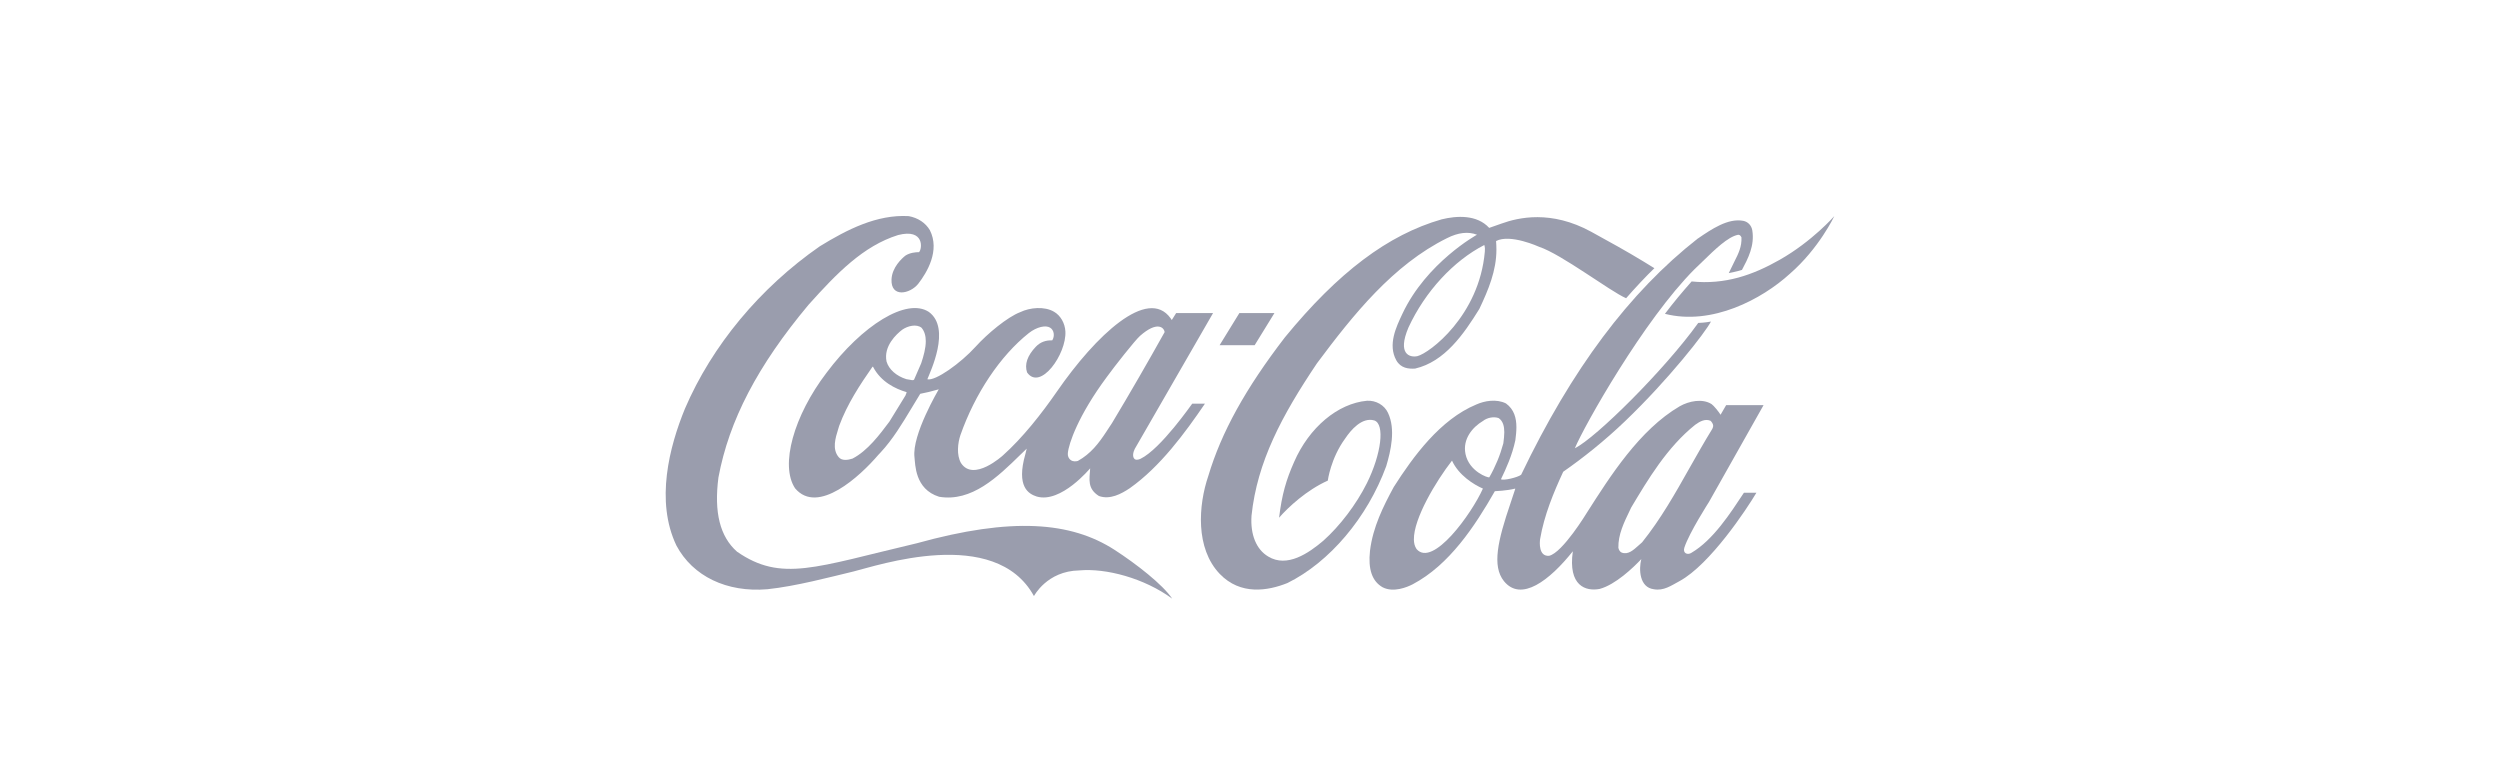 <svg width="180" height="56" viewBox="0 0 180 56" fill="none" xmlns="http://www.w3.org/2000/svg">
<path d="M80.241 39.585C77.11 37.568 72.861 37.214 66.008 39.115C58.703 40.832 56.267 41.932 53.068 39.723C51.839 38.638 51.399 36.891 51.728 34.374C52.491 30.271 54.553 26.322 58.216 21.942C60.26 19.664 62.157 17.709 64.661 16.924C66.58 16.431 66.401 17.939 66.169 18.155C65.924 18.155 65.512 18.194 65.194 18.401C64.936 18.602 64.227 19.248 64.189 20.118C64.134 21.45 65.512 21.172 66.106 20.441C66.747 19.617 67.694 18.04 66.949 16.57C66.637 16.046 66.097 15.684 65.428 15.561C63.135 15.43 60.999 16.523 59.028 17.732C54.718 20.726 51.27 24.875 49.319 29.417C48.194 32.157 47.176 36.082 48.701 39.277C49.881 41.494 52.33 42.671 55.252 42.425C57.301 42.21 59.779 41.547 61.445 41.148C63.112 40.747 71.642 37.815 74.445 42.918C74.445 42.918 75.378 41.109 77.707 41.07C79.622 40.894 82.385 41.625 84.397 43.102C83.726 42.094 81.826 40.609 80.241 39.585Z" fill="#9A9DAD"/>
<path d="M66.877 22.458C65.281 21.411 62.075 23.413 59.506 26.845C57.157 29.925 56.143 33.504 57.247 35.159C58.889 37.106 61.937 34.273 63.233 32.757L63.4 32.58C64.282 31.633 64.963 30.494 65.622 29.401C65.622 29.401 66.228 28.4 66.257 28.354C66.631 28.285 67.082 28.177 67.59 28.031C67.583 28.054 65.646 31.31 65.843 32.926C65.905 33.419 65.858 35.22 67.617 35.767C69.96 36.159 71.832 34.343 73.483 32.726C73.483 32.726 73.764 32.457 73.923 32.303C73.883 32.464 73.831 32.679 73.831 32.679C73.144 35.066 74.069 35.566 74.648 35.751C76.397 36.26 78.486 33.719 78.492 33.719C78.438 34.519 78.28 35.181 79.123 35.712C79.919 35.998 80.725 35.563 81.338 35.155C83.544 33.6 85.321 31.167 86.757 29.063H85.841C85.83 29.063 83.582 32.322 82.121 33.031C82.119 33.031 81.853 33.167 81.7 33.059C81.51 32.898 81.585 32.561 81.702 32.323C81.71 32.308 87.34 22.542 87.34 22.542H84.682C84.682 22.542 84.391 23.012 84.368 23.043C84.35 23.027 84.307 22.947 84.278 22.908C82.631 20.63 78.901 24.134 76.093 28.198C75.012 29.761 73.635 31.52 72.208 32.791C72.208 32.791 70.093 34.729 69.19 33.336C68.86 32.751 68.961 31.896 69.148 31.334C70.2 28.34 72.012 25.622 74.075 23.982C74.657 23.529 75.29 23.397 75.604 23.59C75.903 23.767 75.951 24.205 75.762 24.506C75.282 24.49 74.897 24.636 74.584 24.96C73.968 25.606 73.754 26.23 73.949 26.815C74.901 28.17 76.8 25.491 76.708 23.859C76.675 23.274 76.363 22.72 75.897 22.45C75.203 22.035 74.144 22.142 73.458 22.474C72.541 22.82 71.088 24.028 70.24 24.967C69.173 26.145 67.343 27.454 66.77 27.307C66.957 26.807 68.504 23.643 66.877 22.458ZM79.694 27.138C80.211 26.422 81.716 24.506 82.083 24.182C83.317 23.096 83.811 23.574 83.853 23.913C82.702 25.976 81.342 28.339 80.064 30.463C80.067 30.456 79.664 31.071 79.664 31.071C79.1 31.933 78.531 32.672 77.604 33.188C77.472 33.227 77.254 33.242 77.109 33.134C76.934 33.019 76.865 32.826 76.885 32.626C76.941 31.964 77.615 29.94 79.694 27.138ZM65.231 28.377C65.231 28.377 65.208 28.447 65.197 28.47C65.194 28.47 64.038 30.355 64.038 30.355C63.34 31.287 62.469 32.457 61.38 33.019C61.057 33.126 60.611 33.196 60.383 32.911C59.901 32.334 60.15 31.533 60.352 30.887L60.423 30.656C61.002 29.086 61.92 27.7 62.814 26.414C62.825 26.407 62.85 26.399 62.859 26.399C62.861 26.407 62.865 26.407 62.866 26.422C63.427 27.5 64.478 28 65.265 28.231C65.27 28.231 65.275 28.239 65.275 28.254C65.275 28.277 65.262 28.308 65.231 28.377ZM66.327 26.153C66.322 26.168 65.812 27.338 65.812 27.338C65.738 27.4 65.622 27.369 65.488 27.338L65.259 27.3C64.54 27.076 63.998 26.599 63.831 26.03C63.601 24.921 64.548 24.051 64.965 23.736C65.365 23.459 65.987 23.312 66.349 23.597C66.572 23.859 66.656 24.198 66.656 24.567C66.656 25.067 66.502 25.629 66.327 26.153ZM99.935 29.724C99.679 29.17 99.07 28.816 98.422 28.854C96.316 29.047 94.256 30.779 93.174 33.265C92.607 34.543 92.297 35.597 92.094 37.275C92.749 36.521 94.085 35.282 95.601 34.605C95.601 34.605 95.807 32.996 96.859 31.564C97.257 30.971 98.053 30.017 98.947 30.271C99.729 30.532 99.454 32.696 98.416 34.789C97.647 36.328 96.471 37.868 95.281 38.93C94.23 39.823 92.673 40.901 91.312 40.07C90.454 39.562 90.017 38.499 90.109 37.129C90.519 33.242 92.288 29.932 94.82 26.16C97.431 22.658 100.309 19.064 104.187 17.146C104.977 16.746 105.71 16.654 106.343 16.9C106.343 16.9 102.703 18.902 100.968 22.604C100.527 23.543 99.913 24.813 100.531 25.937C100.854 26.522 101.428 26.568 101.89 26.537C104.016 26.045 105.39 24.059 106.513 22.242C107.164 20.865 107.742 19.494 107.742 17.97C107.742 17.786 107.732 17.539 107.717 17.355C108.733 16.816 110.816 17.77 110.816 17.77C112.444 18.309 115.911 20.965 117.08 21.473C117.651 20.811 118.588 19.81 119.116 19.31L118.352 18.84C117.129 18.093 115.836 17.385 114.563 16.685C111.673 15.107 109.32 15.661 108.123 16.092C107.652 16.262 107.222 16.408 107.222 16.408C106.334 15.438 104.877 15.53 103.803 15.792C99.941 16.9 96.356 19.602 92.512 24.29C89.686 27.962 87.933 31.133 86.999 34.266C86.279 36.375 86.06 39.477 87.818 41.317C89.312 42.879 91.294 42.541 92.693 41.979C95.725 40.486 98.45 37.268 99.808 33.565C100.136 32.465 100.5 30.91 99.935 29.724ZM106.907 18.124C106.506 22.727 102.928 25.43 102.043 25.645C101.506 25.752 100.591 25.514 101.408 23.582C102.611 20.98 104.666 18.771 106.871 17.64C106.924 17.832 106.923 17.955 106.907 18.124ZM128.132 18.709C126.207 19.802 124.212 20.51 121.797 20.264C121.128 21.019 120.476 21.796 119.875 22.596C123.265 23.459 126.859 21.542 128.863 19.718C130.983 17.878 132.07 15.561 132.07 15.561C132.07 15.561 130.481 17.378 128.132 18.709ZM91.759 22.542H89.234L87.81 24.856H90.334L91.759 22.542Z" fill="#9A9DAD"/>
<path d="M121.787 39.799C121.515 39.984 121.134 39.842 121.277 39.419C121.632 38.341 123.044 36.145 123.044 36.145L126.977 29.169H124.283C124.155 29.379 123.881 29.862 123.881 29.862C123.757 29.655 123.384 29.193 123.23 29.093C122.572 28.677 121.607 28.874 120.94 29.251C118.044 30.945 115.931 34.291 114.264 36.901C114.264 36.901 112.509 39.801 111.535 40.017C110.775 40.079 110.854 39.054 110.887 38.816C111.18 37.091 111.863 35.452 112.551 33.966C113.95 32.996 115.547 31.726 116.997 30.333C120.146 27.323 122.801 23.913 123.189 23.151C123.189 23.151 122.769 23.236 122.273 23.251C119.851 26.63 114.893 31.541 113.39 32.273C114.056 30.671 118.358 23.028 122.018 19.372L122.594 18.817C123.485 17.948 124.408 17.055 125.127 16.908C125.203 16.901 125.301 16.908 125.385 17.086C125.417 17.763 125.165 18.263 124.876 18.833L124.471 19.664C124.471 19.664 125.045 19.556 125.422 19.433C125.859 18.61 126.344 17.686 126.165 16.585C126.106 16.231 125.849 15.962 125.514 15.9C124.422 15.692 123.232 16.5 122.275 17.155L122.236 17.178C117.314 21.034 113.157 26.592 109.523 34.182C109.26 34.382 108.242 34.62 108.069 34.505C108.428 33.766 108.88 32.773 109.106 31.695C109.145 31.387 109.181 31.072 109.181 30.764C109.181 30.101 109.022 29.478 108.429 29.047C107.733 28.701 106.873 28.863 106.293 29.124C103.695 30.202 101.754 32.865 100.353 35.059C99.599 36.452 98.848 37.945 98.64 39.654C98.494 40.993 98.792 41.855 99.553 42.286C100.336 42.687 101.322 42.271 101.709 42.071C104.341 40.685 106.179 37.907 107.629 35.366C107.686 35.359 108.478 35.336 109.077 35.182C109.084 35.182 109.088 35.182 109.101 35.19C109.067 35.305 108.757 36.229 108.757 36.229C107.839 38.922 107.414 40.755 108.282 41.84C109.522 43.372 111.574 41.786 113.244 39.692C112.886 42.201 114.186 42.594 115.178 42.402C116.317 42.094 117.586 40.878 118.174 40.255C117.985 40.986 118.037 42.294 119.073 42.425C119.783 42.556 120.314 42.17 120.929 41.839C123.134 40.638 125.774 36.636 126.46 35.479H125.561C124.587 36.952 123.347 38.883 121.787 39.799ZM101.991 39.531C101.851 39.323 101.804 39.096 101.8 38.85C101.773 37.341 103.397 34.638 104.543 33.166H104.545C105.026 34.218 106.113 34.894 106.77 35.178C105.955 36.995 103.158 40.886 101.991 39.531ZM107.23 34.366C107.153 34.421 105.781 33.958 105.516 32.688C105.291 31.595 106.044 30.741 106.772 30.31C107.085 30.064 107.556 29.979 107.902 30.102C108.222 30.318 108.309 30.703 108.309 31.118C108.309 31.372 108.275 31.634 108.246 31.872L108.239 31.926C108.009 32.78 107.67 33.6 107.23 34.366ZM118.232 39.046C118.23 39.046 117.971 39.277 117.971 39.277C117.601 39.608 117.221 39.962 116.761 39.785C116.634 39.739 116.545 39.57 116.523 39.438C116.502 38.492 116.929 37.614 117.342 36.76L117.448 36.537C118.637 34.551 120.02 32.211 122.05 30.587C122.392 30.34 122.764 30.133 123.156 30.294C123.246 30.379 123.351 30.525 123.351 30.671C123.351 30.718 123.309 30.841 123.286 30.879C122.719 31.796 122.179 32.758 121.654 33.681C120.627 35.506 119.563 37.391 118.232 39.046Z" fill="#9A9DAD"/>
</svg>
